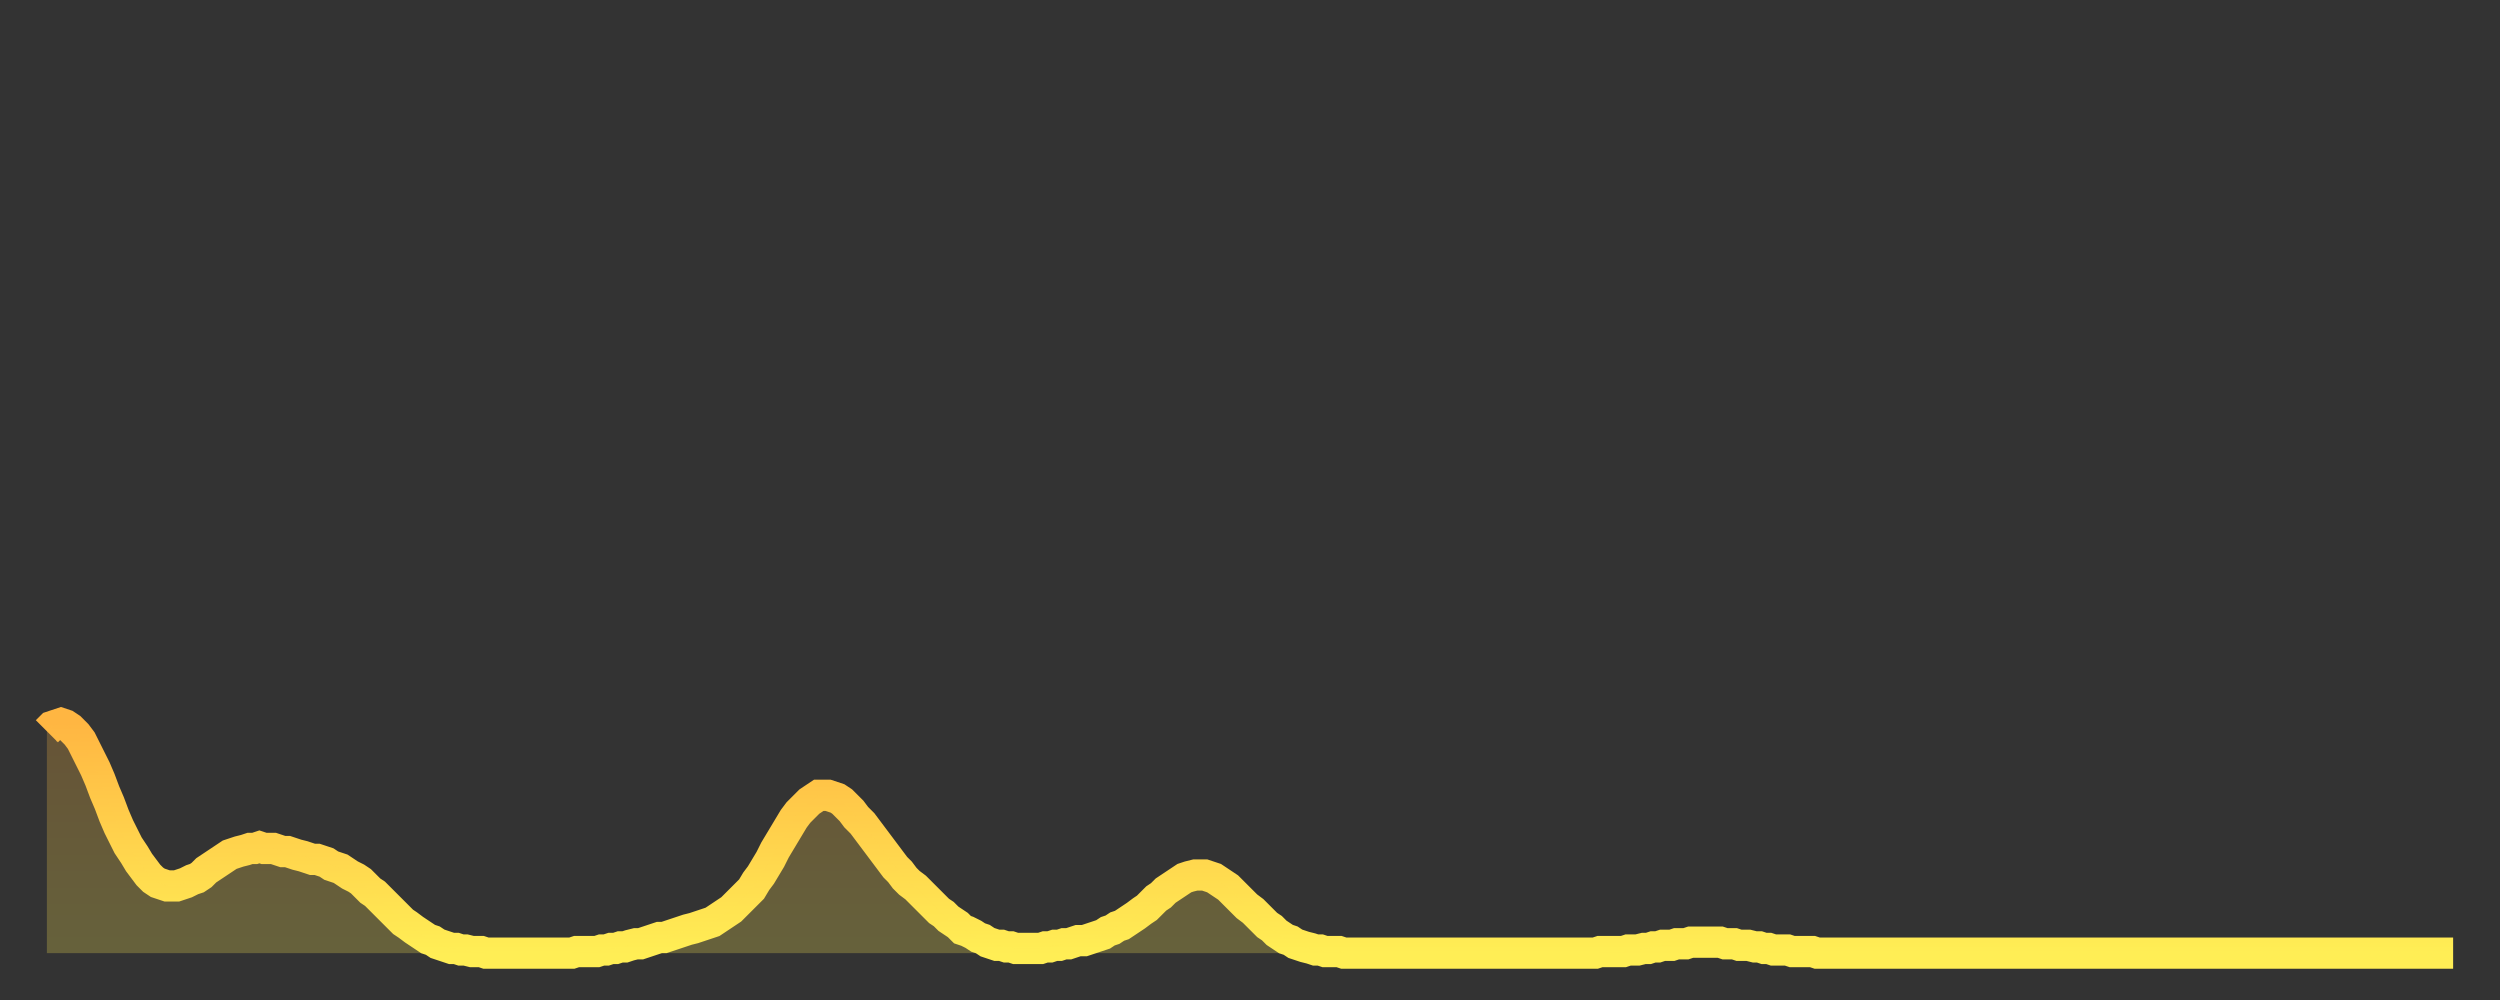 <?xml version="1.0" encoding="utf-8" ?>
<svg baseProfile="full" height="64" version="1.1" width="160" xmlns="http://www.w3.org/2000/svg" xmlns:ev="http://www.w3.org/2001/xml-events" xmlns:xlink="http://www.w3.org/1999/xlink"><rect width="100%" height="100%" fill="#333333" stroke="none"/><defs><linearGradient id="id3261198" x1="0" x2="0" y1="0" y2="1"><stop offset="0%" stop-color="#ffb642" /><stop offset="50%" stop-color="#ffd24c" /><stop offset="100%" stop-color="#ffee55" /></linearGradient></defs><g transform="translate(3,3)"><g><path d="M 0.0 43.8 0.3 43.5 0.6 43.4 0.9 43.3 1.2 43.4 1.5 43.6 1.9 44.0 2.2 44.4 2.5 45.0 2.8 45.6 3.1 46.2 3.4 46.9 3.7 47.7 4.0 48.4 4.3 49.2 4.6 49.9 4.9 50.5 5.2 51.1 5.6 51.7 5.9 52.2 6.2 52.6 6.5 53.0 6.8 53.3 7.1 53.5 7.4 53.6 7.7 53.7 8.0 53.7 8.3 53.7 8.6 53.6 8.9 53.5 9.3 53.3 9.6 53.2 9.9 53.0 10.2 52.7 10.5 52.5 10.8 52.3 11.1 52.1 11.4 51.9 11.7 51.7 12.0 51.6 12.3 51.5 12.7 51.4 13.0 51.3 13.3 51.3 13.6 51.2 13.9 51.3 14.2 51.3 14.5 51.3 14.8 51.4 15.1 51.5 15.4 51.5 15.7 51.6 16.0 51.7 16.4 51.8 16.7 51.9 17.0 52.0 17.3 52.0 17.6 52.1 17.9 52.2 18.2 52.4 18.5 52.5 18.8 52.6 19.1 52.8 19.4 53.0 19.8 53.2 20.1 53.4 20.4 53.7 20.7 54.0 21.0 54.2 21.3 54.5 21.6 54.8 21.9 55.1 22.2 55.4 22.5 55.7 22.8 56.0 23.1 56.2 23.5 56.5 23.8 56.7 24.1 56.9 24.4 57.1 24.7 57.2 25.0 57.4 25.3 57.5 25.6 57.6 25.9 57.7 26.2 57.7 26.5 57.8 26.8 57.8 27.2 57.9 27.5 57.9 27.8 57.9 28.1 58.0 28.4 58.0 28.7 58.0 29.0 58.0 29.3 58.0 29.6 58.0 29.9 58.0 30.2 58.0 30.6 58.0 30.9 58.0 31.2 58.0 31.5 58.0 31.8 58.0 32.1 58.0 32.4 58.0 32.7 58.0 33.0 58.0 33.3 58.0 33.6 58.0 33.9 57.9 34.3 57.9 34.6 57.9 34.9 57.9 35.2 57.9 35.5 57.8 35.8 57.8 36.1 57.7 36.4 57.7 36.7 57.6 37.0 57.6 37.3 57.5 37.7 57.4 38.0 57.4 38.3 57.3 38.6 57.2 38.9 57.1 39.2 57.0 39.5 57.0 39.8 56.9 40.1 56.8 40.4 56.7 40.7 56.6 41.0 56.5 41.4 56.4 41.7 56.3 42.0 56.2 42.3 56.1 42.6 56.0 42.9 55.8 43.2 55.6 43.5 55.4 43.8 55.2 44.1 54.9 44.4 54.6 44.7 54.3 45.1 53.9 45.4 53.4 45.7 53.0 46.0 52.5 46.3 52.0 46.6 51.4 46.9 50.9 47.2 50.4 47.5 49.9 47.8 49.4 48.1 49.0 48.5 48.6 48.8 48.3 49.1 48.1 49.4 47.9 49.7 47.9 50.0 47.9 50.3 48.0 50.6 48.1 50.9 48.3 51.2 48.6 51.5 48.9 51.8 49.3 52.2 49.7 52.5 50.1 52.8 50.5 53.1 50.9 53.4 51.3 53.7 51.7 54.0 52.1 54.3 52.5 54.6 52.8 54.9 53.2 55.2 53.5 55.6 53.8 55.9 54.1 56.2 54.4 56.5 54.7 56.8 55.0 57.1 55.3 57.4 55.5 57.7 55.8 58.0 56.0 58.3 56.2 58.6 56.5 58.9 56.6 59.3 56.8 59.6 57.0 59.9 57.1 60.2 57.3 60.5 57.4 60.8 57.5 61.1 57.5 61.4 57.6 61.7 57.6 62.0 57.7 62.3 57.7 62.6 57.7 63.0 57.7 63.3 57.7 63.6 57.7 63.9 57.6 64.2 57.6 64.5 57.5 64.8 57.5 65.1 57.4 65.4 57.4 65.7 57.3 66.0 57.2 66.4 57.2 66.7 57.1 67.0 57.0 67.3 56.9 67.6 56.8 67.9 56.6 68.2 56.5 68.5 56.3 68.8 56.2 69.1 56.0 69.4 55.8 69.7 55.6 70.1 55.3 70.4 55.1 70.7 54.8 71.0 54.5 71.3 54.3 71.6 54.0 71.9 53.8 72.2 53.6 72.5 53.4 72.8 53.2 73.1 53.1 73.5 53.0 73.8 53.0 74.1 53.0 74.4 53.1 74.7 53.2 75.0 53.4 75.3 53.6 75.6 53.8 75.9 54.1 76.2 54.4 76.5 54.7 76.8 55.0 77.2 55.3 77.5 55.6 77.8 55.9 78.1 56.2 78.4 56.4 78.7 56.7 79.0 56.9 79.3 57.1 79.6 57.2 79.9 57.4 80.2 57.5 80.5 57.6 80.9 57.7 81.2 57.8 81.5 57.8 81.8 57.9 82.1 57.9 82.4 57.9 82.7 57.9 83.0 58.0 83.3 58.0 83.6 58.0 83.9 58.0 84.3 58.0 84.6 58.0 84.9 58.0 85.2 58.0 85.5 58.0 85.8 58.0 86.1 58.0 86.4 58.0 86.7 58.0 87.0 58.0 87.3 58.0 87.6 58.0 88.0 58.0 88.3 58.0 88.6 58.0 88.9 58.0 89.2 58.0 89.5 58.0 89.8 58.0 90.1 58.0 90.4 58.0 90.7 58.0 91.0 58.0 91.4 58.0 91.7 58.0 92.0 58.0 92.3 58.0 92.6 58.0 92.9 58.0 93.2 58.0 93.5 58.0 93.8 58.0 94.1 58.0 94.4 58.0 94.7 58.0 95.1 58.0 95.4 58.0 95.7 58.0 96.0 58.0 96.3 58.0 96.6 58.0 96.9 58.0 97.2 58.0 97.5 58.0 97.8 58.0 98.1 58.0 98.4 58.0 98.8 58.0 99.1 58.0 99.4 57.9 99.7 57.9 100.0 57.9 100.3 57.9 100.6 57.9 100.9 57.9 101.2 57.8 101.5 57.8 101.8 57.8 102.2 57.7 102.5 57.7 102.8 57.6 103.1 57.6 103.4 57.5 103.7 57.5 104.0 57.5 104.3 57.4 104.6 57.4 104.9 57.4 105.2 57.3 105.5 57.3 105.9 57.3 106.2 57.3 106.5 57.3 106.8 57.3 107.1 57.3 107.4 57.4 107.7 57.4 108.0 57.4 108.3 57.5 108.6 57.5 108.9 57.5 109.3 57.6 109.6 57.6 109.9 57.7 110.2 57.7 110.5 57.8 110.8 57.8 111.1 57.8 111.4 57.8 111.7 57.9 112.0 57.9 112.3 57.9 112.6 57.9 113.0 57.9 113.3 58.0 113.6 58.0 113.9 58.0 114.2 58.0 114.5 58.0 114.8 58.0 115.1 58.0 115.4 58.0 115.7 58.0 116.0 58.0 116.3 58.0 116.7 58.0 117.0 58.0 117.3 58.0 117.6 58.0 117.9 58.0 118.2 58.0 118.5 58.0 118.8 58.0 119.1 58.0 119.4 58.0 119.7 58.0 120.1 58.0 120.4 58.0 120.7 58.0 121.0 58.0 121.3 58.0 121.6 58.0 121.9 58.0 122.2 58.0 122.5 58.0 122.8 58.0 123.1 58.0 123.4 58.0 123.8 58.0 124.1 58.0 124.4 58.0 124.7 58.0 125.0 58.0 125.3 58.0 125.6 58.0 125.9 58.0 126.2 58.0 126.5 58.0 126.8 58.0 127.2 58.0 127.5 58.0 127.8 58.0 128.1 58.0 128.4 58.0 128.7 58.0 129.0 58.0 129.3 58.0 129.6 58.0 129.9 58.0 130.2 58.0 130.5 58.0 130.9 58.0 131.2 58.0 131.5 58.0 131.8 58.0 132.1 58.0 132.4 58.0 132.7 58.0 133.0 58.0 133.3 58.0 133.6 58.0 133.9 58.0 134.2 58.0 134.6 58.0 134.9 58.0 135.2 58.0 135.5 58.0 135.8 58.0 136.1 58.0 136.4 58.0 136.7 58.0 137.0 58.0 137.3 58.0 137.6 58.0 138.0 58.0 138.3 58.0 138.6 58.0 138.9 58.0 139.2 58.0 139.5 58.0 139.8 58.0 140.1 58.0 140.4 58.0 140.7 58.0 141.0 58.0 141.3 58.0 141.7 58.0 142.0 58.0 142.3 58.0 142.6 58.0 142.9 58.0 143.2 58.0 143.5 58.0 143.8 58.0 144.1 58.0 144.4 58.0 144.7 58.0 145.1 58.0 145.4 58.0 145.7 58.0 146.0 58.0 146.3 58.0 146.6 58.0 146.9 58.0 147.2 58.0 147.5 58.0 147.8 58.0 148.1 58.0 148.4 58.0 148.8 58.0 149.1 58.0 149.4 58.0 149.7 58.0 150.0 58.0 150.3 58.0 150.6 58.0 150.9 58.0 151.2 58.0 151.5 58.0 151.8 58.0 152.1 58.0 152.5 58.0 152.8 58.0 153.1 58.0 153.4 58.0 153.7 58.0 154.0 58.0" fill="none" id="graph-curve" opacity="1" stroke="url(#id3261198)" stroke-width="2" /><path d="M 0 58 L 0.0 43.8 0.3 43.5 0.6 43.4 0.9 43.3 1.2 43.4 1.5 43.6 1.9 44.0 2.2 44.4 2.5 45.0 2.8 45.6 3.1 46.2 3.4 46.9 3.7 47.7 4.0 48.4 4.3 49.2 4.6 49.9 4.9 50.5 5.2 51.1 5.6 51.7 5.9 52.2 6.2 52.6 6.5 53.0 6.8 53.3 7.1 53.5 7.4 53.6 7.7 53.7 8.0 53.7 8.3 53.7 8.6 53.6 8.9 53.5 9.3 53.3 9.6 53.2 9.9 53.0 10.2 52.7 10.5 52.5 10.8 52.3 11.1 52.1 11.4 51.9 11.7 51.7 12.0 51.6 12.3 51.5 12.7 51.4 13.0 51.3 13.3 51.3 13.6 51.2 13.9 51.3 14.2 51.3 14.5 51.3 14.8 51.4 15.1 51.5 15.4 51.5 15.7 51.6 16.0 51.7 16.4 51.8 16.7 51.9 17.0 52.0 17.3 52.0 17.6 52.1 17.9 52.2 18.2 52.4 18.5 52.5 18.8 52.6 19.1 52.8 19.4 53.0 19.8 53.2 20.1 53.4 20.4 53.7 20.7 54.0 21.0 54.2 21.3 54.5 21.6 54.8 21.9 55.1 22.2 55.4 22.5 55.7 22.8 56.0 23.1 56.2 23.5 56.5 23.8 56.7 24.1 56.9 24.4 57.1 24.7 57.2 25.0 57.4 25.3 57.5 25.6 57.6 25.9 57.7 26.2 57.7 26.5 57.8 26.8 57.8 27.2 57.9 27.5 57.9 27.8 57.9 28.1 58.0 28.4 58.0 28.7 58.0 29.0 58.0 29.3 58.0 29.6 58.0 29.9 58.0 30.2 58.0 30.6 58.0 30.9 58.0 31.2 58.0 31.5 58.0 31.8 58.0 32.1 58.0 32.4 58.0 32.7 58.0 33.0 58.0 33.3 58.0 33.6 58.0 33.9 57.9 34.3 57.9 34.6 57.9 34.9 57.9 35.2 57.9 35.5 57.8 35.8 57.8 36.1 57.7 36.4 57.7 36.7 57.6 37.0 57.6 37.3 57.5 37.7 57.4 38.0 57.4 38.3 57.3 38.6 57.2 38.9 57.1 39.2 57.0 39.5 57.0 39.8 56.9 40.1 56.8 40.4 56.7 40.7 56.6 41.0 56.5 41.4 56.4 41.7 56.3 42.0 56.2 42.3 56.1 42.6 56.0 42.9 55.8 43.2 55.6 43.5 55.4 43.8 55.2 44.1 54.9 44.4 54.6 44.7 54.3 45.1 53.9 45.4 53.4 45.7 53.0 46.0 52.5 46.3 52.0 46.6 51.4 46.9 50.9 47.2 50.4 47.5 49.9 47.8 49.4 48.1 49.0 48.5 48.6 48.8 48.3 49.1 48.1 49.4 47.9 49.7 47.9 50.0 47.9 50.3 48.0 50.6 48.1 50.9 48.3 51.2 48.6 51.5 48.9 51.8 49.3 52.2 49.7 52.5 50.1 52.8 50.5 53.1 50.9 53.4 51.3 53.7 51.7 54.0 52.1 54.3 52.5 54.6 52.8 54.9 53.2 55.2 53.5 55.6 53.8 55.9 54.1 56.2 54.4 56.5 54.7 56.8 55.0 57.1 55.3 57.4 55.5 57.7 55.8 58.0 56.0 58.3 56.2 58.6 56.5 58.9 56.6 59.3 56.8 59.6 57.0 59.9 57.1 60.2 57.3 60.5 57.4 60.8 57.5 61.1 57.5 61.4 57.6 61.7 57.6 62.0 57.7 62.3 57.7 62.6 57.7 63.0 57.7 63.3 57.7 63.6 57.7 63.9 57.6 64.2 57.6 64.5 57.5 64.8 57.5 65.1 57.4 65.4 57.4 65.7 57.3 66.0 57.2 66.4 57.2 66.7 57.1 67.0 57.0 67.3 56.9 67.6 56.8 67.9 56.6 68.2 56.5 68.5 56.3 68.8 56.2 69.1 56.0 69.4 55.8 69.7 55.6 70.1 55.3 70.4 55.1 70.7 54.8 71.0 54.5 71.3 54.3 71.6 54.0 71.9 53.8 72.2 53.6 72.5 53.4 72.8 53.2 73.1 53.1 73.5 53.0 73.8 53.0 74.1 53.0 74.4 53.1 74.7 53.2 75.0 53.4 75.3 53.6 75.6 53.8 75.9 54.1 76.2 54.4 76.5 54.7 76.8 55.0 77.2 55.3 77.5 55.6 77.8 55.9 78.1 56.2 78.4 56.4 78.7 56.7 79.0 56.9 79.3 57.1 79.6 57.2 79.9 57.4 80.2 57.5 80.5 57.6 80.9 57.7 81.2 57.8 81.5 57.8 81.8 57.9 82.1 57.9 82.4 57.9 82.7 57.9 83.0 58.0 83.3 58.0 83.6 58.0 83.9 58.0 84.3 58.0 84.6 58.0 84.9 58.0 85.2 58.0 85.5 58.0 85.8 58.0 86.1 58.0 86.4 58.0 86.7 58.0 87.0 58.0 87.3 58.0 87.6 58.0 88.0 58.0 88.3 58.0 88.6 58.0 88.9 58.0 89.2 58.0 89.5 58.0 89.8 58.0 90.1 58.0 90.4 58.0 90.7 58.0 91.0 58.0 91.4 58.0 91.7 58.0 92.0 58.0 92.3 58.0 92.6 58.0 92.9 58.0 93.2 58.0 93.5 58.0 93.8 58.0 94.1 58.0 94.4 58.0 94.7 58.0 95.1 58.0 95.4 58.0 95.7 58.0 96.0 58.0 96.3 58.0 96.6 58.0 96.9 58.0 97.2 58.0 97.5 58.0 97.8 58.0 98.1 58.0 98.4 58.0 98.8 58.0 99.1 58.0 99.4 57.9 99.7 57.9 100.0 57.9 100.3 57.9 100.6 57.9 100.9 57.9 101.2 57.8 101.5 57.8 101.8 57.8 102.2 57.7 102.5 57.7 102.8 57.6 103.1 57.6 103.4 57.5 103.7 57.5 104.0 57.5 104.3 57.4 104.6 57.4 104.9 57.4 105.2 57.3 105.5 57.3 105.9 57.3 106.2 57.3 106.5 57.3 106.8 57.3 107.1 57.3 107.4 57.4 107.7 57.4 108.0 57.4 108.3 57.5 108.6 57.5 108.9 57.5 109.3 57.6 109.6 57.6 109.9 57.7 110.2 57.7 110.5 57.8 110.8 57.8 111.1 57.8 111.4 57.8 111.7 57.9 112.0 57.9 112.3 57.9 112.6 57.9 113.0 57.9 113.3 58.0 113.6 58.0 113.9 58.0 114.2 58.0 114.5 58.0 114.8 58.0 115.1 58.0 115.4 58.0 115.7 58.0 116.0 58.0 116.3 58.0 116.7 58.0 117.0 58.0 117.3 58.0 117.6 58.0 117.9 58.0 118.2 58.0 118.5 58.0 118.8 58.0 119.1 58.0 119.4 58.0 119.7 58.0 120.1 58.0 120.4 58.0 120.7 58.0 121.0 58.0 121.3 58.0 121.6 58.0 121.9 58.0 122.2 58.0 122.5 58.0 122.8 58.0 123.1 58.0 123.4 58.0 123.8 58.0 124.1 58.0 124.4 58.0 124.7 58.0 125.0 58.0 125.3 58.0 125.6 58.0 125.9 58.0 126.2 58.0 126.5 58.0 126.8 58.0 127.2 58.0 127.5 58.0 127.8 58.0 128.1 58.0 128.4 58.0 128.7 58.0 129.0 58.0 129.3 58.0 129.6 58.0 129.9 58.0 130.2 58.0 130.5 58.0 130.9 58.0 131.2 58.0 131.5 58.0 131.8 58.0 132.1 58.0 132.4 58.0 132.7 58.0 133.0 58.0 133.3 58.0 133.6 58.0 133.9 58.0 134.2 58.0 134.6 58.0 134.9 58.0 135.2 58.0 135.5 58.0 135.8 58.0 136.1 58.0 136.4 58.0 136.7 58.0 137.0 58.0 137.3 58.0 137.6 58.0 138.0 58.0 138.3 58.0 138.6 58.0 138.9 58.0 139.2 58.0 139.5 58.0 139.8 58.0 140.1 58.0 140.4 58.0 140.7 58.0 141.0 58.0 141.3 58.0 141.7 58.0 142.0 58.0 142.3 58.0 142.6 58.0 142.9 58.0 143.2 58.0 143.5 58.0 143.8 58.0 144.1 58.0 144.4 58.0 144.7 58.0 145.1 58.0 145.4 58.0 145.7 58.0 146.0 58.0 146.3 58.0 146.6 58.0 146.9 58.0 147.2 58.0 147.5 58.0 147.8 58.0 148.1 58.0 148.4 58.0 148.8 58.0 149.1 58.0 149.4 58.0 149.7 58.0 150.0 58.0 150.3 58.0 150.6 58.0 150.9 58.0 151.2 58.0 151.5 58.0 151.8 58.0 152.1 58.0 152.5 58.0 152.8 58.0 153.1 58.0 153.4 58.0 153.7 58.0 154.0 58.0 154 58" fill="url(#id3261198)" fill-opacity=".25" id="graph-shadow" /></g></g></svg>